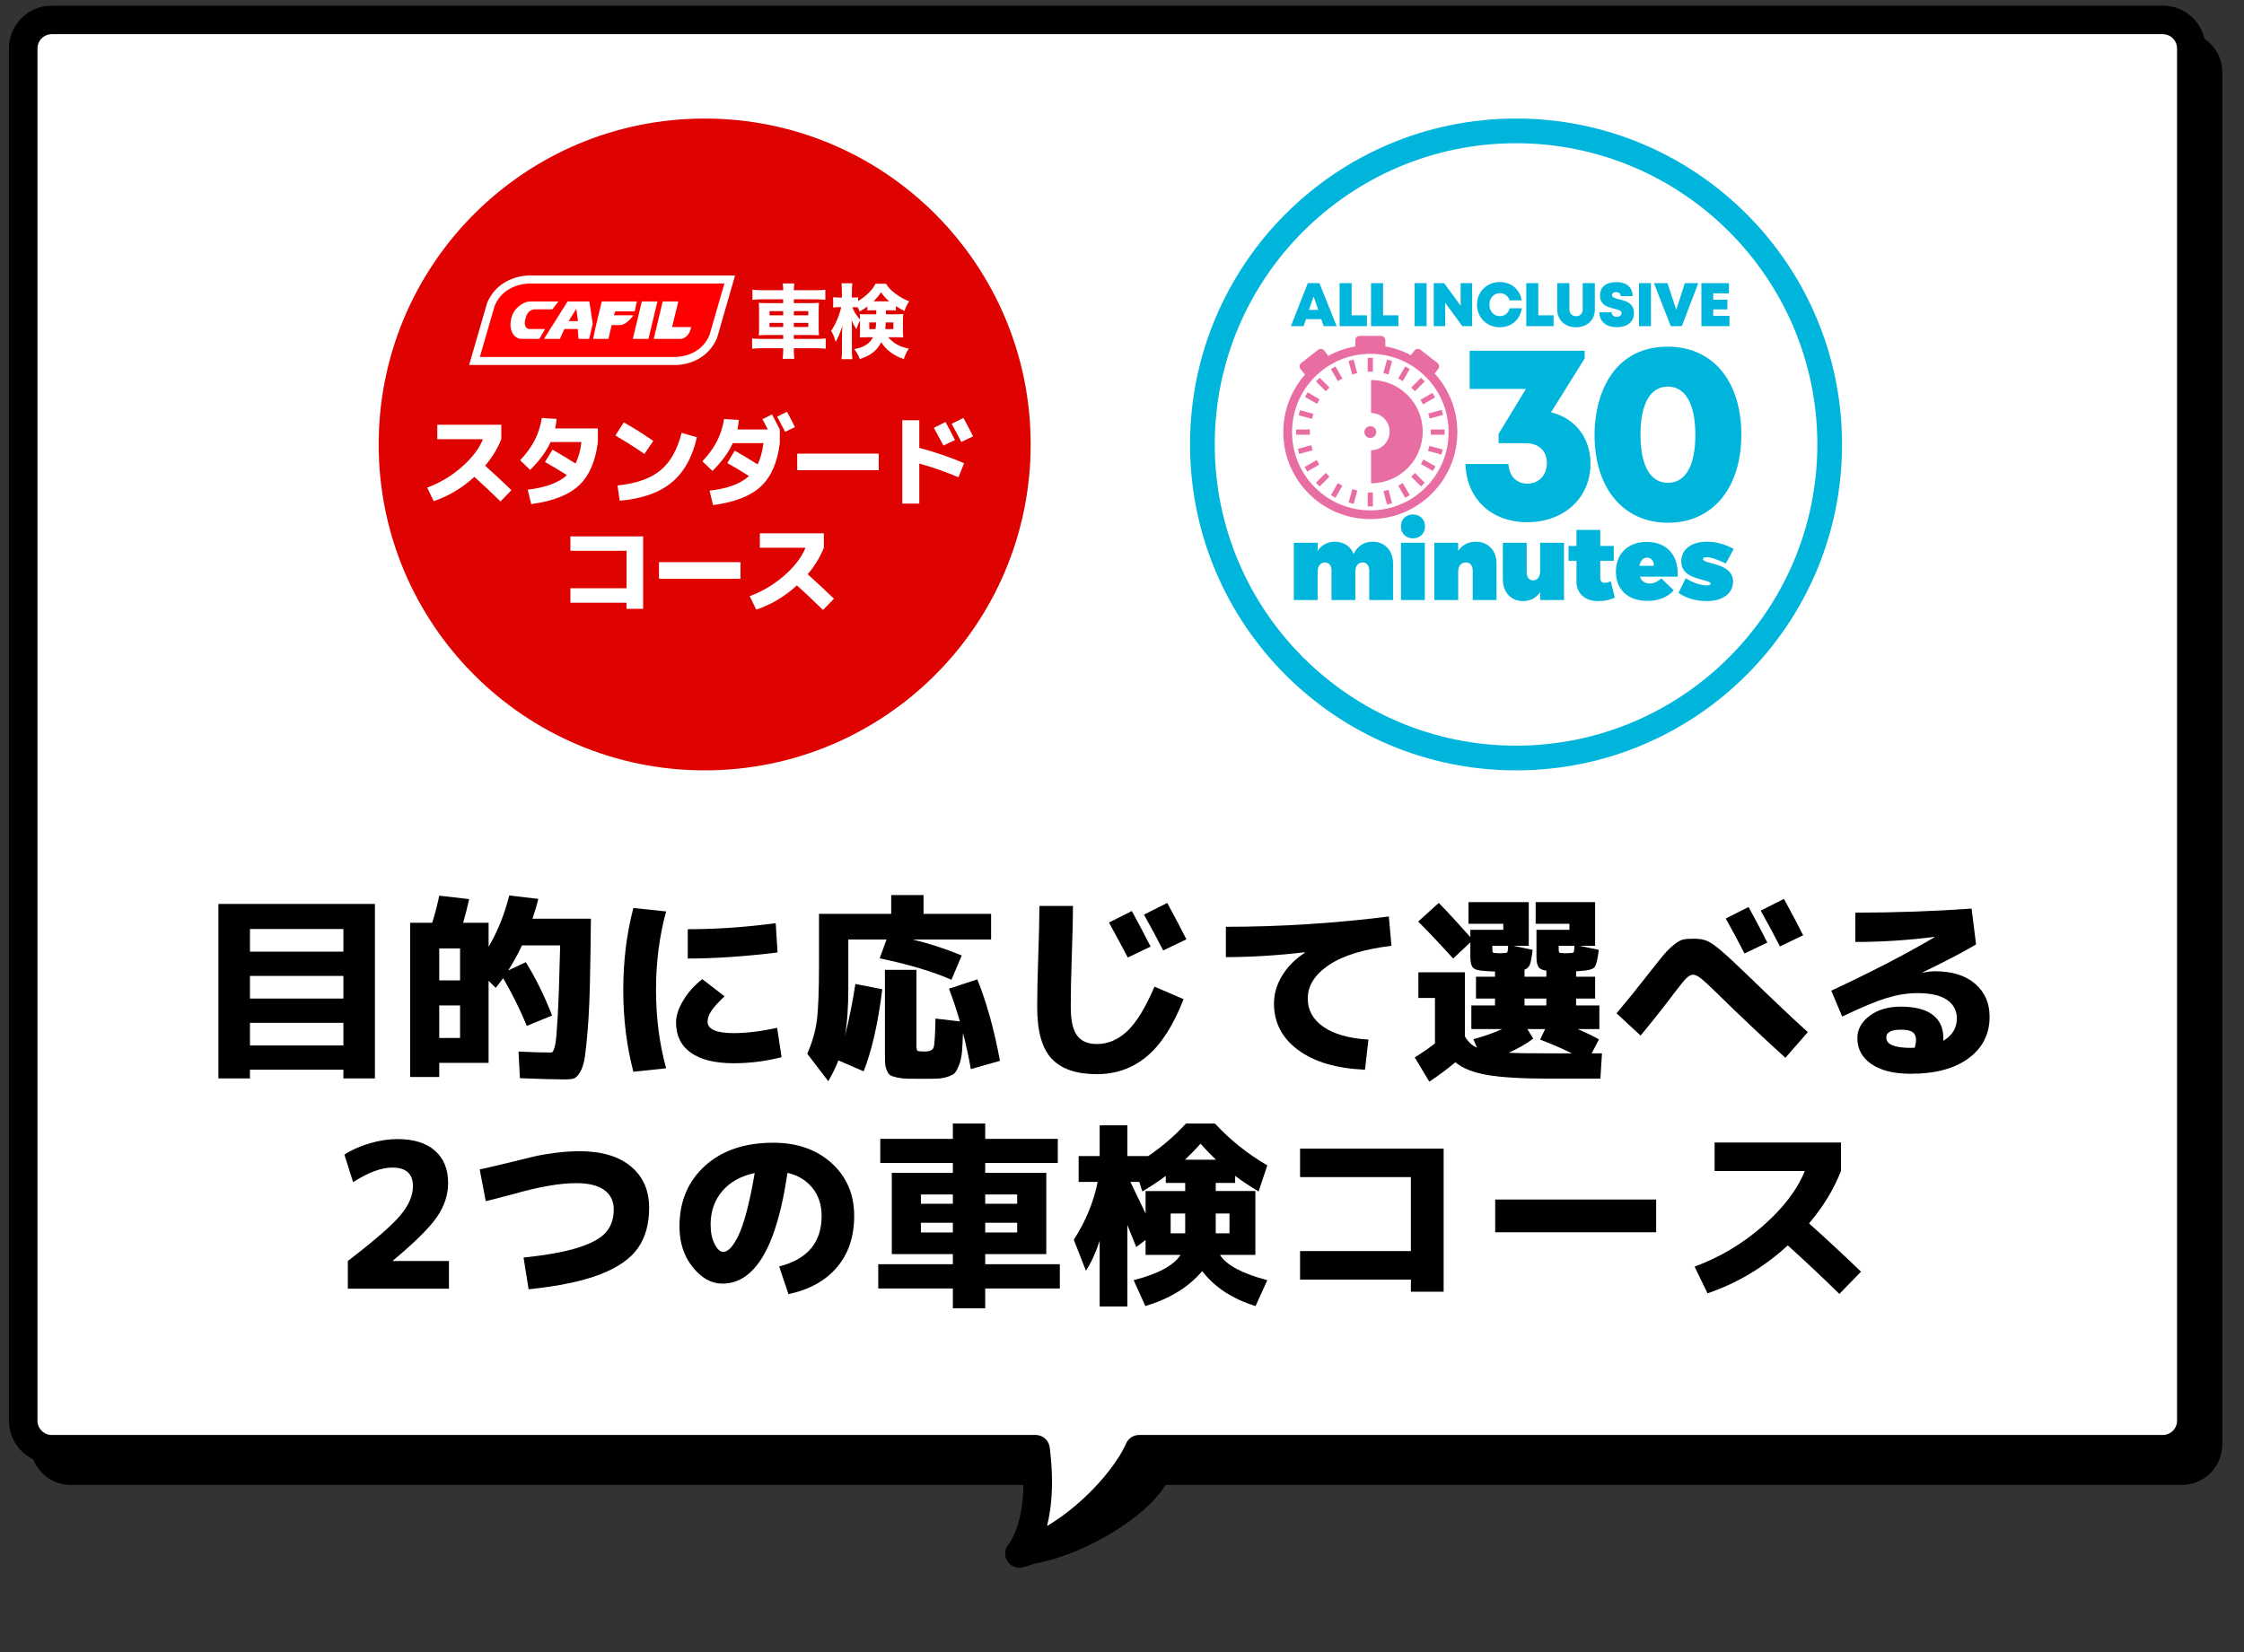 <?xml version="1.0" encoding="utf-8"?>
<!-- Generator: Adobe Illustrator 16.0.4, SVG Export Plug-In . SVG Version: 6.00 Build 0)  -->
<!DOCTYPE svg PUBLIC "-//W3C//DTD SVG 1.1//EN" "http://www.w3.org/Graphics/SVG/1.1/DTD/svg11.dtd">
<svg version="1.1" id="レイヤー_1" xmlns="http://www.w3.org/2000/svg" xmlns:xlink="http://www.w3.org/1999/xlink" x="0px"
	 y="0px" width="563.594px" height="415.09px" viewBox="0 0 563.594 415.09" enable-background="new 0 0 563.594 415.09"
	 xml:space="preserve">
<rect x="0" y="0" width="563.594" height="415.09" fill="#333333" stroke="none"/>
<g>
	<path stroke="#000000" stroke-width="5.979" stroke-linecap="round" stroke-linejoin="round" stroke-miterlimit="10" d="
		M547.973,10.979H17.783c-3.962,0-7.175,3.213-7.175,7.175v344.744c0,3.962,3.213,7.175,7.175,7.175h247.082
		c2.433,19.182-8.831,20.193-8.831,20.193c12.184-0.66,31.08-11.488,34.856-20.193h257.082c3.962,0,7.175-3.213,7.175-7.175V18.153
		C555.147,14.191,551.935,10.979,547.973,10.979z"/>
	
		<path fill="#FFFFFF" stroke="#000000" stroke-width="7.175" stroke-linecap="round" stroke-linejoin="round" stroke-miterlimit="10" d="
		M543.189,5H13c-3.962,0-7.174,3.212-7.174,7.174v344.744c0,3.963,3.212,7.175,7.174,7.175h247.082
		c2.433,19.183-4.048,26.173-4.048,26.173c13.011-3.513,26.297-17.467,30.074-26.173h257.081c3.962,0,7.175-3.212,7.175-7.175
		V12.174C550.364,8.212,547.151,5,543.189,5z"/>
	<g>
		<path d="M54.858,227.098h39.309v43.829h-7.923v-2.184H62.781v2.184h-7.923V227.098z M62.781,239.084h23.463v-5.688H62.781V239.084
			z M62.781,245.178v5.688h23.463v-5.688H62.781z M62.781,256.961v5.688h23.463v-5.688H62.781z"/>
		<path d="M141.907,271.182c-2.269,0-6.044-0.103-11.325-0.306l-0.355-6.703c3.148,0.17,5.84,0.254,8.075,0.254
			c0.236,0,0.423-0.084,0.559-0.254c0.135-0.169,0.287-0.559,0.457-1.168c0.169-0.61,0.305-1.499,0.406-2.667
			s0.211-2.742,0.33-4.723c0.118-1.981,0.229-4.452,0.33-7.415s0.203-6.526,0.305-10.691h-9.599
			c-0.914,1.999-2.065,4.098-3.454,6.298l4.419-2.082c2.505,4.029,4.706,8.499,6.603,13.408l-6.349,2.59
			c-1.727-4.165-3.708-8.159-5.942-11.986c-0.644,0.915-1.27,1.728-1.879,2.438l-1.777-1.777v20.619h-12.393v3.555h-7.313v-38.75
			h5.536c0.711-2.201,1.303-4.47,1.777-6.806l7.517,0.863c-0.508,2.269-1.016,4.25-1.523,5.942h6.399v6.044
			c2.302-3.928,4.028-8.228,5.18-12.9l7.313,0.863c-0.373,1.558-0.863,3.217-1.473,4.978h14.678
			c-0.068,6.703-0.152,12.197-0.254,16.48s-0.279,8.008-0.533,11.173c-0.254,3.166-0.5,5.536-0.736,7.11
			c-0.237,1.574-0.627,2.818-1.169,3.732s-1.066,1.456-1.574,1.625C143.634,271.097,142.889,271.182,141.907,271.182z
			 M110.317,246.296h5.231v-8.024h-5.231V246.296z M110.317,252.593v8.177h5.231v-8.177H110.317z"/>
		<path d="M167.301,228.977c-1.693,6.163-2.539,12.731-2.539,19.706c0,6.976,0.846,13.543,2.539,19.705l-8.228,0.863
			c-1.693-6.467-2.539-13.322-2.539-20.568c0-7.245,0.846-14.102,2.539-20.569L167.301,228.977z M196.3,265.595
			c-3.961,1.016-7.974,1.523-12.036,1.523c-4.673,0-8.253-0.88-10.741-2.641c-2.489-1.761-3.733-4.3-3.733-7.618
			c0-1.659,0.601-3.496,1.803-5.511c1.202-2.014,2.802-3.8,4.8-5.358l5.587,4.317c-1.625,1.523-2.743,2.76-3.353,3.707
			c-0.609,0.949-0.914,1.829-0.914,2.642c0,1.93,2.184,2.895,6.552,2.895c3.148,0,6.788-0.439,10.919-1.32L196.3,265.595z
			 M172.735,233.446c7.178,0,14.541-0.508,22.092-1.523l0.457,7.364c-8.329,1.016-15.846,1.523-22.549,1.523V233.446z"/>
		<path d="M212.196,260.312c1.016-3.961,1.896-8.329,2.642-13.103l6.754,1.32c-1.05,8.465-2.607,15.338-4.672,20.619l-6.349-2.742
			c-0.711,1.794-1.558,3.537-2.539,5.231l-5.282-6.907c1.219-2.776,2.015-5.511,2.387-8.202c0.373-2.692,0.56-7.457,0.56-14.297
			v-12.646h18.131v-4.724h8.126v4.724h16.963v6.449H229.21c4.029,0.948,8.143,2.286,12.342,4.013l-2.591,6.095
			c-4.842-2.1-10.852-3.894-18.029-5.384l1.728-4.724h-9.6v12.189C213.06,253.135,212.771,257.164,212.196,260.312z
			 M238.352,248.378l7.11-2.336c2.337,5.823,4.232,12.646,5.688,20.467l-7.313,2.082c-0.576-3.216-1.236-6.247-1.98-9.091
			c-0.068,1.998-0.152,3.581-0.254,4.749s-0.33,2.227-0.686,3.174s-0.694,1.625-1.016,2.031c-0.322,0.406-0.932,0.753-1.829,1.041
			s-1.761,0.449-2.59,0.482c-0.83,0.034-2.074,0.051-3.732,0.051c-1.728,0-3.022-0.008-3.886-0.025
			c-0.863-0.017-1.719-0.118-2.564-0.305c-0.847-0.187-1.422-0.381-1.727-0.584s-0.584-0.602-0.838-1.193
			c-0.254-0.593-0.398-1.193-0.433-1.803c-0.033-0.609-0.051-1.506-0.051-2.691v-20.772h7.923v19.045
			c0,0.746,0.093,1.178,0.279,1.296c0.187,0.119,0.771,0.178,1.753,0.178c1.286,0,2.048-0.347,2.285-1.041
			c0.236-0.694,0.389-3.106,0.457-7.237l6.146,0.711C240.214,253.659,239.3,250.917,238.352,248.378z"/>
		<path d="M261.054,227.605h8.431c0,2.812-0.102,7.06-0.305,12.748c-0.17,4.808-0.254,9.023-0.254,12.646
			c0,3.319,0.524,5.697,1.574,7.136c1.049,1.439,2.709,2.158,4.978,2.158c2.81,0,5.366-1.092,7.669-3.275
			c2.302-2.184,4.57-5.899,6.805-11.147l7.313,3.148c-2.539,6.535-5.595,11.309-9.167,14.322c-3.572,3.013-7.779,4.52-12.62,4.52
			c-5.113,0-8.888-1.287-11.326-3.859c-2.438-2.573-3.656-6.907-3.656-13.002c0-3.385,0.084-7.482,0.254-12.29
			C260.952,234.953,261.054,230.586,261.054,227.605z M288.986,237.814l-5.738,2.742c-1.354-2.607-2.93-5.536-4.724-8.786
			l5.739-2.896C285.787,231.652,287.361,234.632,288.986,237.814z M297.976,235.985l-5.84,2.794
			c-1.422-2.811-3.031-5.807-4.825-8.989l5.841-2.946C295.317,230.84,296.926,233.887,297.976,235.985z"/>
		<path d="M307.88,232.837c13.576,0,27.222-0.863,40.934-2.59l0.661,7.363c-6.976,0.848-12.224,2.464-15.744,4.851
			c-3.522,2.387-5.282,5.189-5.282,8.405c0,2.912,1.312,5.282,3.937,7.11c2.623,1.828,6.39,2.895,11.3,3.199l-0.863,7.567
			c-7.145-0.305-12.74-1.955-16.785-4.951c-4.047-2.997-6.069-6.882-6.069-11.656c0-2.438,0.677-4.773,2.031-7.009
			c1.354-2.234,3.268-4.164,5.739-5.789l-0.051-0.102c-6.941,0.812-13.544,1.219-19.807,1.219V232.837z"/>
		<path d="M356.229,244.264h11.682v16.1c0.812,1.389,1.828,2.336,3.047,2.845l-0.914-2.134c2.641-0.711,5.045-1.557,7.212-2.539
			h-7.72v-5.942h5.942v-1.727h-4.774v-5.485h4.774v-1.32c-0.576,0-1.305-0.033-2.185-0.102c-1.693-0.067-2.785-0.33-3.275-0.787
			c-0.491-0.457-0.736-1.413-0.736-2.869v-3.556l-4.317,4.063c-3.148-3.487-6.077-6.585-8.786-9.294l5.181-4.673
			c2.403,2.472,5.045,5.333,7.923,8.583v-1.828h8.278v-1.523h-8.735v-5.435h15.135v10.97h-3.911l4.876,1.017
			c-0.203,1.761-0.424,2.971-0.66,3.631c-0.237,0.66-0.694,1.109-1.372,1.346v1.777h5.485v-1.523
			c-1.016-0.135-1.685-0.457-2.006-0.965c-0.322-0.508-0.482-1.371-0.482-2.59v-6.704h8.278v-1.523h-8.481v-5.435h14.932v10.97
			h-3.911l4.825,1.017c-0.271,2.438-0.644,3.91-1.117,4.418c-0.475,0.508-1.762,0.812-3.86,0.914c-0.102,0-0.221,0.009-0.355,0.025
			c-0.136,0.018-0.254,0.025-0.355,0.025v1.371h4.774v5.485h-4.774v1.727h5.841v5.942h-5.435c2.336,1.016,4.114,1.879,5.333,2.59
			l-1.829,3.505h2.591l-0.406,6.348h-13.053c-6.67,0-11.782-0.305-15.338-0.914c-3.555-0.609-6.229-1.676-8.024-3.199
			c-2.1,1.76-4.283,3.386-6.551,4.876l-3.657-6.095c1.761-1.083,3.454-2.251,5.079-3.505v-11.427h-4.165V244.264z M378.778,237.61
			h-3.961v0.966c0,0.373,0.051,0.609,0.152,0.711s0.338,0.152,0.711,0.152c0.102,0,0.262,0.009,0.482,0.025
			c0.22,0.018,0.381,0.025,0.482,0.025s0.271-0.008,0.508-0.025c0.236-0.017,0.406-0.025,0.508-0.025
			c0.508,0,0.812-0.076,0.914-0.229S378.744,238.525,378.778,237.61z M394.776,264.63c-2.303-1.151-4.961-2.303-7.974-3.454
			l1.27-2.641h-4.469l1.473,2.387c-1.558,1.219-3.606,2.404-6.146,3.556c1.692,0.102,4.927,0.152,9.7,0.152H394.776z
			 M382.892,252.593h5.485v-1.727h-5.485V252.593z M395.437,237.61h-3.962v0.966c0,0.373,0.043,0.609,0.128,0.711
			c0.084,0.102,0.312,0.152,0.686,0.152c0.102,0,0.271,0.009,0.508,0.025c0.236,0.018,0.406,0.025,0.508,0.025
			s0.271-0.008,0.508-0.025c0.236-0.017,0.406-0.025,0.508-0.025c0.508,0,0.812-0.076,0.914-0.229S395.402,238.525,395.437,237.61z"
			/>
		<path d="M412.044,260.16L406,254.574c2.709-3.217,5.299-6.416,7.771-9.6c1.794-2.302,3.141-3.986,4.038-5.053
			c0.896-1.066,1.803-1.955,2.717-2.667c0.914-0.711,1.676-1.125,2.285-1.244c0.609-0.118,1.489-0.178,2.641-0.178
			c1.321,0,2.404,0.178,3.251,0.533c0.846,0.355,2.006,1.151,3.479,2.388s3.886,3.479,7.237,6.729
			c6.433,6.23,11.309,10.836,14.627,13.814l-5.638,6.45c-5.756-5.214-11.579-10.716-17.471-16.506
			c-1.795-1.76-3.072-2.929-3.834-3.505c-0.762-0.575-1.38-0.863-1.854-0.863c-0.508,0-1.05,0.271-1.625,0.812
			c-0.576,0.542-1.507,1.66-2.793,3.353C418.121,252.661,415.192,256.369,412.044,260.16z M443.888,236.798l-5.739,2.743
			c-1.354-2.642-2.929-5.569-4.724-8.786l5.739-2.896C440.688,230.637,442.262,233.616,443.888,236.798z M452.877,234.97
			l-5.841,2.794c-1.422-2.811-3.03-5.807-4.825-8.99l5.841-2.945C450.219,229.824,451.827,232.871,452.877,234.97z"/>
		<path d="M465.979,229.282c9.887,0,19.621-0.339,29.203-1.017l1.117,8.989c-2.641,1.626-7.094,3.962-13.357,7.009l0.051,0.102
			c1.05-0.236,2.049-0.355,2.997-0.355c4.266,0,7.618,1.041,10.056,3.124c2.438,2.082,3.656,4.85,3.656,8.304
			c0,4.334-1.752,7.804-5.256,10.411c-3.505,2.606-8.354,3.91-14.551,3.91c-4.232,0-7.525-0.812-9.878-2.438
			c-2.354-1.625-3.53-3.792-3.53-6.501c0-2.2,1.024-4.07,3.073-5.611c2.048-1.541,4.663-2.312,7.847-2.312
			c3.521,0,6.178,0.678,7.974,2.032c1.794,1.354,2.691,3.284,2.691,5.789v0.762c2.268-1.354,3.402-3.216,3.402-5.586
			c0-1.998-0.821-3.563-2.463-4.698c-1.643-1.134-4.122-1.701-7.44-1.701c-2.438,0-4.994,0.406-7.669,1.219
			s-6.416,2.37-11.224,4.673l-2.742-6.501c9.954-4.639,18.588-9.107,25.901-13.408l-0.051-0.102
			c-6.603,0.847-13.205,1.27-19.808,1.27V229.282z M480.911,263.208c0.203-0.779,0.305-1.439,0.305-1.981
			c0-0.88-0.288-1.523-0.863-1.93c-0.576-0.406-1.558-0.609-2.945-0.609c-2.438,0-3.657,0.66-3.657,1.98
			c0,1.727,2.082,2.591,6.247,2.591c0.102,0,0.254-0.009,0.457-0.025C480.657,263.216,480.81,263.208,480.911,263.208z"/>
		<path d="M87.361,316.795c6.67-5.112,11.063-8.93,13.18-11.452c2.115-2.522,3.174-4.969,3.174-7.339
			c0-3.115-1.727-4.673-5.18-4.673c-2.776,0-6.062,1.22-9.853,3.657l-2.185-6.907c1.728-1.15,3.817-2.09,6.272-2.818
			c2.454-0.729,4.8-1.092,7.034-1.092c4.097,0,7.245,0.974,9.446,2.92c2.2,1.947,3.301,4.646,3.301,8.101
			c0,2.979-0.939,5.832-2.818,8.558s-5.562,6.374-11.046,10.944v0.102h14.068v6.958H87.361V316.795z"/>
		<path d="M120.475,293.788c1.626-0.338,4.249-0.947,7.872-1.828c2.438-0.609,4.334-1.074,5.688-1.396
			c1.354-0.321,3.115-0.626,5.282-0.914c2.166-0.287,4.248-0.432,6.246-0.432c5.519,0,9.811,1.27,12.875,3.809
			c3.063,2.54,4.597,6.011,4.597,10.412c0,4.097-0.948,7.482-2.845,10.157s-5.062,4.867-9.497,6.577s-10.411,2.954-17.928,3.732
			l-1.27-7.974c5.857-0.609,10.453-1.447,13.788-2.514s5.646-2.354,6.933-3.86c1.286-1.506,1.931-3.41,1.931-5.713
			c0-2.1-0.797-3.725-2.388-4.876c-1.592-1.15-3.928-1.727-7.009-1.727c-4.097,0-9.312,0.897-15.642,2.691
			c-3.657,0.982-6.027,1.592-7.11,1.828L120.475,293.788z"/>
		<path d="M195.69,318.166c7.11-1.794,10.666-6.026,10.666-12.696c0-2.776-0.771-5.121-2.312-7.034
			c-1.541-1.912-3.631-3.174-6.271-3.783c-2.676,18.555-8.126,27.831-16.354,27.831c-2.743,0-5.224-1.379-7.44-4.14
			c-2.218-2.759-3.327-6.17-3.327-10.233c0-6.264,2.134-11.333,6.399-15.211c4.267-3.876,9.987-5.814,17.166-5.814
			c5.993,0,10.877,1.71,14.652,5.129c3.774,3.421,5.663,7.839,5.663,13.256c0,5.214-1.439,9.515-4.317,12.899
			c-2.878,3.387-6.941,5.638-12.188,6.755L195.69,318.166z M189.546,294.703c-3.488,0.745-6.205,2.26-8.151,4.545
			c-1.947,2.285-2.921,5.088-2.921,8.405c0,1.964,0.339,3.598,1.016,4.901c0.678,1.304,1.389,1.955,2.134,1.955
			c0.609,0,1.235-0.338,1.879-1.016c0.643-0.677,1.312-1.743,2.006-3.2c0.693-1.455,1.388-3.512,2.082-6.17
			S188.937,298.326,189.546,294.703z"/>
		<path d="M221.084,286.12h18.233v-3.86h8.126v3.86h18.232v6.043h-18.232v2.489h15.337v20.416h-15.337v2.539h18.74v6.095h-18.74
			v4.978h-8.126v-4.978h-18.741v-6.095h18.741v-2.539h-8.024h-7.313v-20.416h15.338v-2.489h-18.233V286.12z M239.317,300.086h-8.024
			v2.336h8.024V300.086z M231.293,307.196v2.438h8.024v-2.438H231.293z M247.443,300.086v2.336h8.023v-2.336H247.443z
			 M247.443,307.196v2.438h8.023v-2.438H247.443z"/>
		<path d="M287.666,328.121l-2.945-6.501c6.162-1.592,10.089-3.708,11.782-6.349h-2.488h-6.298v-3.758l-2.336,1.777
			c-0.237-0.575-0.618-1.515-1.143-2.819c-0.525-1.303-0.889-2.209-1.092-2.717v20.468h-6.958v-16.506
			c-0.982,3.014-2.133,5.519-3.454,7.516l-3.047-7.77c2.979-4.604,4.978-9.447,5.993-14.525h-4.774v-6.501h5.282v-7.72h6.958v7.72
			h5.23c3.42-2.302,6.585-5.028,9.497-8.177h7.263c3.826,4.131,8.21,7.636,13.154,10.513l-2.184,6.552
			c-2.066-1.219-4.03-2.521-5.892-3.91v1.777h-4.876v2.031h9.955v16.049h-8.889c1.626,2.573,5.587,4.689,11.885,6.349l-2.945,6.501
			c-5.824-1.796-10.294-4.724-13.408-8.787C298.586,323.33,293.828,326.258,287.666,328.121z M283.908,296.938
			c0.541,1.084,1.811,3.725,3.809,7.923v-5.638h9.954v-2.031h-4.875v-1.777c-1.862,1.389-3.826,2.691-5.892,3.91l-0.762-2.387
			H283.908z M297.671,304.86h-3.656v4.977h3.656V304.86z M305.391,291.351c-1.32-1.252-2.607-2.59-3.859-4.012
			c-1.05,1.186-2.354,2.522-3.911,4.012H305.391z M305.34,304.86v4.977h3.454v-4.977H305.34z"/>
		<path d="M326.519,288.558h36.059v35.957h-8.228v-3.047h-27.831v-7.161h27.831v-18.588h-27.831V288.558z"/>
		<path d="M375.528,309.583v-8.228h40.426v8.228H375.528z"/>
		<path d="M430.632,294.194v-7.16h31.742v7.16c-1.828,4.64-4.504,9.023-8.024,13.154c4.604,4.131,8.955,8.177,13.053,12.138
			l-5.435,5.587c-4.165-4.096-8.481-8.159-12.951-12.188c-5.992,5.484-12.714,9.497-20.162,12.036l-3.25-6.704
			c6.33-2.336,12.053-5.746,17.166-10.233c5.111-4.485,8.616-9.082,10.513-13.789H430.632z"/>
	</g>
	<g>
		<path stroke="#FFFFFF" stroke-width="22.898" stroke-linecap="round" stroke-linejoin="round" stroke-miterlimit="10" d="
			M258.859,111.656c0,45.225-36.657,81.882-81.875,81.882c-45.22,0-81.877-36.657-81.877-81.882
			c0-45.218,36.657-81.875,81.877-81.875C222.202,29.781,258.859,66.438,258.859,111.656z"/>
		<g>
			<path stroke="#FFFFFF" stroke-width="22.898" stroke-linecap="round" stroke-linejoin="round" stroke-miterlimit="10" d="
				M109.831,110.338v-3.627h16.073v3.627c-0.926,2.349-2.28,4.568-4.062,6.66c2.331,2.092,4.534,4.141,6.608,6.146l-2.751,2.829
				c-2.109-2.074-4.295-4.132-6.559-6.173c-3.034,2.778-6.438,4.81-10.209,6.096l-1.646-3.395c3.206-1.184,6.104-2.91,8.692-5.183
				c2.589-2.271,4.363-4.599,5.324-6.981H109.831z"/>
			<path stroke="#FFFFFF" stroke-width="22.898" stroke-linecap="round" stroke-linejoin="round" stroke-miterlimit="10" d="
				M136.886,116.072l1.878-3.111c2.091,1.2,4.02,2.365,5.786,3.497c0.737-1.509,1.234-3.309,1.491-5.4h-7.767
				c-1.046,2.332-2.751,4.663-5.117,6.995l-2.521-2.418c1.577-1.68,2.799-3.364,3.665-5.053c0.865-1.688,1.461-3.545,1.787-5.568
				l3.703,0.231c-0.086,0.943-0.206,1.74-0.36,2.392h10.725v3.421c-0.601,4.869-2.187,8.504-4.758,10.904
				c-2.572,2.4-6.566,3.96-11.984,4.68l-0.874-3.626c4.491-0.514,7.774-1.731,9.85-3.651
				C140.761,118.318,138.926,117.221,136.886,116.072z"/>
			<path stroke="#FFFFFF" stroke-width="22.898" stroke-linecap="round" stroke-linejoin="round" stroke-miterlimit="10" d="
				M154.553,109.411l2.109-3.291c2.349,1.303,4.817,2.854,7.406,4.654l-2.212,3.267
				C159.439,112.378,157.004,110.835,154.553,109.411z M155.093,121.962c4.697-0.48,8.285-1.74,10.763-3.781
				c2.478-2.04,4.256-5.186,5.336-9.438l3.832,1.105c-1.114,5.007-3.228,8.795-6.339,11.367c-3.112,2.571-7.463,4.098-13.052,4.577
				L155.093,121.962z"/>
			<path stroke="#FFFFFF" stroke-width="22.898" stroke-linecap="round" stroke-linejoin="round" stroke-miterlimit="10" d="
				M182.662,116.329l1.877-3.111c2.006,1.132,3.917,2.28,5.735,3.446c0.72-1.423,1.208-3.206,1.466-5.35h-7.689
				c-1.046,2.332-2.752,4.664-5.118,6.995l-2.521-2.417c1.577-1.681,2.799-3.365,3.665-5.054c0.865-1.688,1.462-3.545,1.787-5.567
				l3.703,0.231c-0.086,0.942-0.205,1.74-0.359,2.392h7.638c-0.446-0.892-0.9-1.749-1.363-2.572l2.418-1.208
				c0.702,1.32,1.354,2.58,1.954,3.78v3.42c-0.601,4.869-2.19,8.504-4.771,10.904s-6.579,3.96-11.997,4.681l-0.874-3.626
				c4.509-0.515,7.809-1.74,9.9-3.678C186.211,118.378,184.394,117.29,182.662,116.329z M199.66,107.303l-2.469,1.183
				c-0.926-1.782-1.594-3.051-2.006-3.806l2.469-1.234C198.443,104.886,199.111,106.171,199.66,107.303z"/>
			<path stroke="#FFFFFF" stroke-width="22.898" stroke-linecap="round" stroke-linejoin="round" stroke-miterlimit="10" d="
				M200.226,118.13v-4.166h20.471v4.166H200.226z"/>
			<path stroke="#FFFFFF" stroke-width="22.898" stroke-linecap="round" stroke-linejoin="round" stroke-miterlimit="10" d="
				M226.611,105.58h4.27v6.943c4.012,1.063,7.767,2.349,11.264,3.857l-1.44,3.523c-3.069-1.32-6.344-2.469-9.823-3.446v10.056h-4.27
				V105.58z M239.855,110.543l-2.905,1.389c-0.687-1.319-1.483-2.803-2.393-4.449l2.906-1.466
				C238.235,107.423,239.033,108.932,239.855,110.543z M244.407,109.617l-2.957,1.415c-0.72-1.423-1.534-2.94-2.443-4.553
				l2.958-1.491C243.062,107.012,243.876,108.555,244.407,109.617z"/>
			<path stroke="#FFFFFF" stroke-width="22.898" stroke-linecap="round" stroke-linejoin="round" stroke-miterlimit="10" d="
				M143.264,134.751h18.259v18.208h-4.166v-1.543h-14.093v-3.626h14.093v-9.412h-14.093V134.751z"/>
			<path stroke="#FFFFFF" stroke-width="22.898" stroke-linecap="round" stroke-linejoin="round" stroke-miterlimit="10" d="
				M165.509,145.398v-4.166h20.471v4.166H165.509z"/>
			<path stroke="#FFFFFF" stroke-width="22.898" stroke-linecap="round" stroke-linejoin="round" stroke-miterlimit="10" d="
				M190.839,137.606v-3.627h16.073v3.627c-0.926,2.349-2.28,4.568-4.062,6.66c2.331,2.092,4.534,4.141,6.608,6.146l-2.751,2.829
				c-2.109-2.074-4.295-4.132-6.559-6.173c-3.034,2.778-6.438,4.81-10.209,6.096l-1.646-3.395c3.206-1.184,6.104-2.91,8.692-5.183
				c2.589-2.271,4.363-4.599,5.324-6.981H190.839z"/>
		</g>
		<g>
			<g>
				<g>
					<path d="M168.884,101.122h-48.365c-3.6,0-6.991-1.693-9.153-4.572s-2.845-6.606-1.843-10.064l3.74-12.905
						c0.134-0.463,0.297-0.917,0.489-1.359c3.971-9.179,12.666-12.45,19.478-12.45c0.234,0,0.437,0.003,0.603,0.009h48.096
						c3.597,0,6.985,1.69,9.147,4.564c2.163,2.874,2.85,6.597,1.854,10.054l-3.731,12.954c-0.127,0.442-0.281,0.876-0.46,1.299
						c-3.9,9.2-12.531,12.477-19.309,12.477C169.218,101.129,169.036,101.126,168.884,101.122z"/>
					<path fill="#FFFFFF" d="M133.229,71.221c0.223,0,0.348,0.009,0.348,0.009h48.351l-3.731,12.954
						c-2.188,5.163-7.445,5.497-8.768,5.497c-0.196,0-0.306-0.007-0.306-0.007h-48.604l3.74-12.905
						C126.505,71.575,131.82,71.221,133.229,71.221 M181.928,71.229h0.005 M133.229,48.323c-13.332,0-24.822,7.416-29.986,19.354
						c-0.382,0.884-0.709,1.792-0.977,2.717l-3.74,12.905c-2.004,6.916-0.639,14.372,3.686,20.128
						c4.325,5.756,11.106,9.144,18.307,9.144h48.242c0.22,0.005,0.442,0.007,0.668,0.007c13.123,0,24.839-7.638,29.85-19.458
						c0.359-0.847,0.667-1.715,0.921-2.599l3.561-12.36c0.694-2.187,1.068-4.516,1.068-6.932c0-12.639-10.238-22.887-22.874-22.898
						c-0.005,0-0.009,0-0.014,0c-0.002,0-0.005,0-0.007,0h-0.005h-47.958C133.726,48.326,133.479,48.323,133.229,48.323
						L133.229,48.323z"/>
				</g>
				<g>
					<path stroke="#FFFFFF" stroke-width="22.898" stroke-linecap="round" stroke-linejoin="round" stroke-miterlimit="10" d="
						M148.867,81.321l-0.846-5.585h-5.473l-5.921,9.4h3.996l1.119-2.48h3.376l0.178,2.48h2.673L148.867,81.321z M142.809,80.683
						l1.93-3.101l0.426,3.101H142.809z"/>
					<path stroke="#FFFFFF" stroke-width="22.898" stroke-linecap="round" stroke-linejoin="round" stroke-miterlimit="10" d="
						M140.248,75.736h-6.933c-0.59,0-1.145,0.106-1.671,0.354c-0.516,0.233-0.996,0.551-1.415,0.915
						c-0.417,0.384-0.788,0.767-1.078,1.216c-0.293,0.454-0.513,0.928-0.619,1.344c0,0-0.462,1.212-0.265,2.768
						c0.062,0.451,0.203,0.856,0.403,1.259c0.211,0.406,0.506,0.782,0.881,1.07c0.396,0.278,0.89,0.475,1.45,0.475h4.463l1.441-2.48
						h-4.064c0,0-1.496-0.16-0.885-2.514c0.214-0.879,0.712-2.422,2.461-2.422c0,0,2.107,0,4.312,0L140.248,75.736z"/>
					<path stroke="#FFFFFF" stroke-width="22.898" stroke-linecap="round" stroke-linejoin="round" stroke-miterlimit="10" d="
						M159.068,79.201h-4.895l0.356-0.995h4.881l0.548-2.47h-8.82l-1.534,6.36l-0.635,3.04h0.461h3.384l0.812-3.465h2.082
						C157.449,81.672,159.068,79.201,159.068,79.201z"/>
					<path stroke="#FFFFFF" stroke-width="22.898" stroke-linecap="round" stroke-linejoin="round" stroke-miterlimit="10" d="
						M173.577,82.168h-4.784l1.574-6.432h-3.926l-2.253,9.4h6.966C173.308,84.639,173.577,82.168,173.577,82.168z"/>
					
						<polygon stroke="#FFFFFF" stroke-width="22.898" stroke-linecap="round" stroke-linejoin="round" stroke-miterlimit="10" points="
						161.196,75.736 158.942,85.137 162.863,85.137 165.121,75.736 					"/>
				</g>
			</g>
			<g>
				<path stroke="#FFFFFF" stroke-width="22.898" stroke-linecap="round" stroke-linejoin="round" stroke-miterlimit="10" d="
					M196.708,72.913c0-0.673-0.041-1.121-0.122-1.712h2.915c-0.082,0.632-0.122,1.019-0.122,1.712h5.402
					c1.223,0,1.896-0.041,2.507-0.122v2.527c-0.713-0.081-1.468-0.122-2.426-0.122h-5.483v0.958h4.077
					c1.223,0,1.651-0.021,2.242-0.081c-0.062,0.713-0.082,1.039-0.082,2.018v4.118c0,0.999,0.021,1.325,0.082,2.039
					c-0.632-0.062-1.04-0.082-2.242-0.082h-4.077v0.979h5.524c1.223,0,1.896-0.041,2.487-0.122v2.589
					c-0.673-0.082-1.346-0.122-2.549-0.122h-5.463v0.306c0,1.039,0.04,1.631,0.143,2.344h-2.956
					c0.102-0.754,0.143-1.305,0.143-2.344v-0.306h-5.3c-1.122,0-1.896,0.04-2.508,0.122v-2.589c0.611,0.081,1.305,0.122,2.467,0.122
					h5.341v-0.979h-3.873c-1.183,0-1.672,0.021-2.263,0.082c0.061-0.673,0.081-1.081,0.081-2.039v-4.098
					c0-0.938-0.021-1.386-0.081-2.038c0.632,0.061,1.019,0.081,2.222,0.081h3.914v-0.958h-5.341c-0.917,0-1.692,0.041-2.386,0.122
					v-2.527c0.612,0.081,1.428,0.122,2.467,0.122H196.708z M193.263,78.173v1.04h3.445v-1.04H193.263z M193.263,81.108v1.04h3.445
					v-1.04H193.263z M203.007,79.213v-1.04h-3.628v1.04H203.007z M203.007,82.148v-1.04h-3.628v1.04H203.007z"/>
				<path stroke="#FFFFFF" stroke-width="22.898" stroke-linecap="round" stroke-linejoin="round" stroke-miterlimit="10" d="
					M222.5,78.968h2.589c0.815,0,1.264-0.021,1.773-0.081c-0.061,0.672-0.081,1.101-0.081,1.65v2.691
					c0,0.652,0.021,1.02,0.081,1.569c-0.591-0.061-1.08-0.081-1.896-0.081h-1.896c1.223,1.488,2.976,2.446,5.178,2.854
					c-0.611,0.938-0.979,1.692-1.224,2.65c-2.568-0.856-4.587-2.385-5.688-4.261c-1.08,2.12-2.589,3.323-5.382,4.24
					c-0.53-1.264-0.713-1.61-1.406-2.487c1.528-0.306,2.283-0.591,3.139-1.182c0.734-0.53,1.183-1.04,1.57-1.814h-1.447
					c-0.795,0-1.284,0.021-1.855,0.081c0.021-0.53,0.041-0.856,0.041-1.325v-2.976c-0.306,0.55-0.673,1.447-0.918,2.222
					c-0.611-0.979-0.795-1.305-1.202-2.283c0.062,0.57,0.081,1.346,0.081,2.405v4.832c0,1.06,0.041,1.875,0.123,2.568h-2.732
					c0.082-0.714,0.123-1.509,0.123-2.568v-3.486c0-0.571,0.04-1.59,0.102-2.345c-0.652,1.998-0.917,2.63-1.692,4.037
					c-0.387-1.305-0.591-1.814-1.142-2.793c1.061-1.447,2.1-3.894,2.528-5.912h-0.673c-0.611,0-0.999,0.021-1.346,0.102v-2.629
					c0.388,0.081,0.693,0.102,1.346,0.102h0.856v-1.447c0-0.999-0.041-1.57-0.122-2.141h2.752c-0.082,0.57-0.123,1.162-0.123,2.12
					v1.468h0.53c0.448,0,0.693-0.021,1.02-0.082v0.979c0.652-0.387,1.386-0.917,1.998-1.447c1.121-0.979,1.794-1.773,2.385-2.915
					h2.65c0.55,0.958,1.243,1.692,2.487,2.589c1.101,0.815,2.119,1.366,3.322,1.814c-0.551,0.836-0.877,1.529-1.183,2.426
					c-0.855-0.387-1.182-0.591-2.16-1.202v1.101c-0.408-0.041-0.755-0.062-1.57-0.062H222.5V78.968z M219.381,77.948
					c-0.774,0-1.101,0.021-1.549,0.062v-0.999c-0.796,0.591-1.183,0.856-1.917,1.243c-0.203-0.489-0.285-0.672-0.469-1.019
					c-0.265-0.041-0.591-0.062-0.917-0.062h-0.469c0.448,1.142,0.917,1.896,1.937,3.119c0-0.53-0.021-0.918-0.062-1.366
					c0.489,0.041,0.693,0.041,1.733,0.041h2.405v-1.02H219.381z M218.321,81.006v1.672h1.569c0.081-0.57,0.122-0.917,0.143-1.672
					H218.321z M223.336,75.706c-0.958-0.815-1.407-1.325-2.06-2.283c-0.632,0.938-1.08,1.488-1.875,2.283H223.336z M222.459,81.006
					c-0.021,0.714-0.061,1.061-0.122,1.672h2.039v-1.672H222.459z"/>
			</g>
		</g>
		<path fill="#DE0300" d="M258.859,111.656c0,45.225-36.657,81.882-81.875,81.882c-45.22,0-81.877-36.657-81.877-81.882
			c0-45.218,36.657-81.875,81.877-81.875C222.202,29.781,258.859,66.438,258.859,111.656z"/>
		<g>
			<path fill="#FFFFFF" d="M109.831,110.338v-3.627h16.073v3.627c-0.926,2.349-2.28,4.568-4.062,6.66
				c2.331,2.092,4.534,4.141,6.608,6.146l-2.751,2.829c-2.109-2.074-4.295-4.132-6.559-6.173c-3.034,2.778-6.438,4.81-10.209,6.096
				l-1.646-3.395c3.206-1.184,6.104-2.91,8.692-5.183c2.589-2.271,4.363-4.599,5.324-6.981H109.831z"/>
			<path fill="#FFFFFF" d="M136.886,116.072l1.878-3.111c2.091,1.2,4.02,2.365,5.786,3.497c0.737-1.509,1.234-3.309,1.491-5.4
				h-7.767c-1.046,2.332-2.751,4.663-5.117,6.995l-2.521-2.418c1.577-1.68,2.799-3.364,3.665-5.053
				c0.865-1.688,1.461-3.545,1.787-5.568l3.703,0.231c-0.086,0.943-0.206,1.74-0.36,2.392h10.725v3.421
				c-0.601,4.869-2.187,8.504-4.758,10.904c-2.572,2.4-6.566,3.96-11.984,4.68l-0.874-3.626c4.491-0.514,7.774-1.731,9.85-3.651
				C140.761,118.318,138.926,117.221,136.886,116.072z"/>
			<path fill="#FFFFFF" d="M154.553,109.411l2.109-3.291c2.349,1.303,4.817,2.854,7.406,4.654l-2.212,3.267
				C159.439,112.378,157.004,110.835,154.553,109.411z M155.093,121.962c4.697-0.48,8.285-1.74,10.763-3.781
				c2.478-2.04,4.256-5.186,5.336-9.438l3.832,1.105c-1.114,5.007-3.228,8.795-6.339,11.367c-3.112,2.571-7.463,4.098-13.052,4.577
				L155.093,121.962z"/>
			<path fill="#FFFFFF" d="M182.662,116.329l1.877-3.111c2.006,1.132,3.917,2.28,5.735,3.446c0.72-1.423,1.208-3.206,1.466-5.35
				h-7.689c-1.046,2.332-2.752,4.664-5.118,6.995l-2.521-2.417c1.577-1.681,2.799-3.365,3.665-5.054
				c0.865-1.688,1.462-3.545,1.787-5.567l3.703,0.231c-0.086,0.942-0.205,1.74-0.359,2.392h7.638
				c-0.446-0.892-0.9-1.749-1.363-2.572l2.418-1.208c0.702,1.32,1.354,2.58,1.954,3.78v3.42c-0.601,4.869-2.19,8.504-4.771,10.904
				s-6.579,3.96-11.997,4.681l-0.874-3.626c4.509-0.515,7.809-1.74,9.9-3.678C186.211,118.378,184.394,117.29,182.662,116.329z
				 M199.66,107.303l-2.469,1.183c-0.926-1.782-1.594-3.051-2.006-3.806l2.469-1.234
				C198.443,104.886,199.111,106.171,199.66,107.303z"/>
			<path fill="#FFFFFF" d="M200.226,118.13v-4.166h20.471v4.166H200.226z"/>
			<path fill="#FFFFFF" d="M226.611,105.58h4.27v6.943c4.012,1.063,7.767,2.349,11.264,3.857l-1.44,3.523
				c-3.069-1.32-6.344-2.469-9.823-3.446v10.056h-4.27V105.58z M239.855,110.543l-2.905,1.389c-0.687-1.319-1.483-2.803-2.393-4.449
				l2.906-1.466C238.235,107.423,239.033,108.932,239.855,110.543z M244.407,109.617l-2.957,1.415
				c-0.72-1.423-1.534-2.94-2.443-4.553l2.958-1.491C243.062,107.012,243.876,108.555,244.407,109.617z"/>
			<path fill="#FFFFFF" d="M143.264,134.751h18.259v18.208h-4.166v-1.543h-14.093v-3.626h14.093v-9.412h-14.093V134.751z"/>
			<path fill="#FFFFFF" d="M165.509,145.398v-4.166h20.471v4.166H165.509z"/>
			<path fill="#FFFFFF" d="M190.839,137.606v-3.627h16.073v3.627c-0.926,2.349-2.28,4.568-4.062,6.66
				c2.331,2.092,4.534,4.141,6.608,6.146l-2.751,2.829c-2.109-2.074-4.295-4.132-6.559-6.173c-3.034,2.778-6.438,4.81-10.209,6.096
				l-1.646-3.395c3.206-1.184,6.104-2.91,8.692-5.183c2.589-2.271,4.363-4.599,5.324-6.981H190.839z"/>
		</g>
		<g>
			<g>
				<g>
					<path fill="#FF0000" d="M169.428,90.693c-0.24,0-0.374-0.01-0.374-0.01l-49.883,0.002l4.133-14.261l0.025-0.059
						c2.472-5.713,8.202-6.158,9.899-6.158c0.269,0,0.419,0.012,0.419,0.012l49.625-0.003l-4.121,14.306l-0.024,0.056
						C177.218,89.086,172.865,90.693,169.428,90.693C169.428,90.693,169.429,90.693,169.428,90.693z"/>
					<path fill="#FFFFFF" d="M133.229,71.221c0.223,0,0.348,0.009,0.348,0.009h48.351l-3.731,12.954
						c-2.188,5.163-7.445,5.497-8.768,5.497c-0.196,0-0.306-0.007-0.306-0.007h-48.604l3.74-12.905
						C126.505,71.575,131.819,71.221,133.229,71.221 M133.229,69.196L133.229,69.196c-3.819,0-8.67,1.778-10.829,6.768l-0.051,0.118
						l-0.036,0.123l-3.74,12.905l-0.75,2.588h2.695h48.549c0.074,0.003,0.196,0.007,0.36,0.007c3.761,0,8.529-1.768,10.632-6.731
						l0.048-0.113l0.034-0.117l3.731-12.954l0.745-2.585h-2.69h-48.293C133.553,69.201,133.415,69.196,133.229,69.196
						L133.229,69.196z"/>
				</g>
				<g>
					<path fill="#FFFFFF" d="M148.867,81.321l-0.846-5.585h-5.473l-5.921,9.4h3.996l1.119-2.48h3.376l0.178,2.48h2.673
						L148.867,81.321z M142.809,80.683l1.93-3.101l0.426,3.101H142.809z"/>
					<path fill="#FFFFFF" d="M140.248,75.736h-6.933c-0.59,0-1.145,0.106-1.671,0.354c-0.516,0.233-0.996,0.551-1.415,0.915
						c-0.417,0.384-0.788,0.767-1.078,1.216c-0.293,0.454-0.513,0.928-0.619,1.344c0,0-0.462,1.212-0.265,2.768
						c0.062,0.451,0.203,0.856,0.403,1.259c0.211,0.406,0.506,0.782,0.881,1.07c0.396,0.278,0.89,0.475,1.45,0.475h4.463l1.441-2.48
						h-4.064c0,0-1.496-0.16-0.885-2.514c0.214-0.879,0.712-2.422,2.461-2.422c0,0,2.107,0,4.312,0L140.248,75.736z"/>
					<path fill="#FFFFFF" d="M159.068,79.201h-4.895l0.356-0.995h4.881l0.548-2.47h-8.82l-1.534,6.36l-0.635,3.04h0.461h3.384
						l0.812-3.465h2.082C157.449,81.672,159.068,79.201,159.068,79.201z"/>
					<path fill="#FFFFFF" d="M173.577,82.168h-4.784l1.574-6.432h-3.926l-2.253,9.4h6.966
						C173.308,84.639,173.577,82.168,173.577,82.168z"/>
					<polygon fill="#FFFFFF" points="161.196,75.736 158.942,85.137 162.863,85.137 165.121,75.736 					"/>
				</g>
			</g>
			<g>
				<path fill="#FFFFFF" d="M196.708,72.913c0-0.673-0.041-1.121-0.122-1.712h2.915c-0.082,0.632-0.122,1.019-0.122,1.712h5.402
					c1.223,0,1.896-0.041,2.507-0.122v2.527c-0.713-0.081-1.468-0.122-2.426-0.122h-5.483v0.958h4.077
					c1.223,0,1.651-0.021,2.242-0.081c-0.062,0.713-0.082,1.039-0.082,2.018v4.118c0,0.999,0.021,1.325,0.082,2.039
					c-0.632-0.062-1.04-0.082-2.242-0.082h-4.077v0.979h5.524c1.223,0,1.896-0.041,2.487-0.122v2.589
					c-0.673-0.082-1.346-0.122-2.549-0.122h-5.463v0.306c0,1.039,0.04,1.631,0.143,2.344h-2.956
					c0.102-0.754,0.143-1.305,0.143-2.344v-0.306h-5.3c-1.122,0-1.896,0.04-2.508,0.122v-2.589c0.611,0.081,1.305,0.122,2.467,0.122
					h5.341v-0.979h-3.873c-1.183,0-1.672,0.021-2.263,0.082c0.061-0.673,0.081-1.081,0.081-2.039v-4.098
					c0-0.938-0.021-1.386-0.081-2.038c0.632,0.061,1.019,0.081,2.222,0.081h3.914v-0.958h-5.341c-0.917,0-1.692,0.041-2.386,0.122
					v-2.527c0.612,0.081,1.428,0.122,2.467,0.122H196.708z M193.263,78.173v1.04h3.445v-1.04H193.263z M193.263,81.108v1.04h3.445
					v-1.04H193.263z M203.007,79.213v-1.04h-3.628v1.04H203.007z M203.007,82.148v-1.04h-3.628v1.04H203.007z"/>
				<path fill="#FFFFFF" d="M222.5,78.968h2.589c0.815,0,1.264-0.021,1.773-0.081c-0.061,0.672-0.081,1.101-0.081,1.65v2.691
					c0,0.652,0.021,1.02,0.081,1.569c-0.591-0.061-1.08-0.081-1.896-0.081h-1.896c1.223,1.488,2.976,2.446,5.178,2.854
					c-0.611,0.938-0.979,1.692-1.224,2.65c-2.568-0.856-4.587-2.385-5.688-4.261c-1.08,2.12-2.589,3.323-5.382,4.24
					c-0.53-1.264-0.713-1.61-1.406-2.487c1.528-0.306,2.283-0.591,3.139-1.182c0.734-0.53,1.183-1.04,1.57-1.814h-1.447
					c-0.795,0-1.284,0.021-1.855,0.081c0.021-0.53,0.041-0.856,0.041-1.325v-2.976c-0.306,0.55-0.673,1.447-0.918,2.222
					c-0.611-0.979-0.795-1.305-1.202-2.283c0.062,0.57,0.081,1.346,0.081,2.405v4.832c0,1.06,0.041,1.875,0.123,2.568h-2.732
					c0.082-0.714,0.123-1.509,0.123-2.568v-3.486c0-0.571,0.04-1.59,0.102-2.345c-0.652,1.998-0.917,2.63-1.692,4.037
					c-0.387-1.305-0.591-1.814-1.142-2.793c1.061-1.447,2.1-3.894,2.528-5.912h-0.673c-0.611,0-0.999,0.021-1.346,0.102v-2.629
					c0.388,0.081,0.693,0.102,1.346,0.102h0.856v-1.447c0-0.999-0.041-1.57-0.122-2.141h2.752c-0.082,0.57-0.123,1.162-0.123,2.12
					v1.468h0.53c0.448,0,0.693-0.021,1.02-0.082v0.979c0.652-0.387,1.386-0.917,1.998-1.447c1.121-0.979,1.794-1.773,2.385-2.915
					h2.65c0.55,0.958,1.243,1.692,2.487,2.589c1.101,0.815,2.119,1.366,3.322,1.814c-0.551,0.836-0.877,1.529-1.183,2.426
					c-0.855-0.387-1.182-0.591-2.16-1.202v1.101c-0.408-0.041-0.755-0.062-1.57-0.062H222.5V78.968z M219.381,77.948
					c-0.774,0-1.101,0.021-1.549,0.062v-0.999c-0.796,0.591-1.183,0.856-1.917,1.243c-0.203-0.489-0.285-0.672-0.469-1.019
					c-0.265-0.041-0.591-0.062-0.917-0.062h-0.469c0.448,1.142,0.917,1.896,1.937,3.119c0-0.53-0.021-0.918-0.062-1.366
					c0.489,0.041,0.693,0.041,1.733,0.041h2.405v-1.02H219.381z M218.321,81.006v1.672h1.569c0.081-0.57,0.122-0.917,0.143-1.672
					H218.321z M223.336,75.706c-0.958-0.815-1.407-1.325-2.06-2.283c-0.632,0.938-1.08,1.488-1.875,2.283H223.336z M222.459,81.006
					c-0.021,0.714-0.061,1.061-0.122,1.672h2.039v-1.672H222.459z"/>
			</g>
		</g>
		<path fill="none" stroke="#FFFFFF" stroke-width="22.898" stroke-miterlimit="10" d="M462.639,111.663
			c0,45.218-36.657,81.875-81.874,81.875c-45.221,0-81.879-36.657-81.879-81.875c0-45.221,36.658-81.882,81.879-81.882
			C425.981,29.781,462.639,66.442,462.639,111.663z"/>
		<g>
			<path fill="#FFFFFF" d="M380.765,190.437c-43.438,0-78.777-35.337-78.777-78.773c0-43.439,35.339-78.78,78.777-78.78
				c43.436,0,78.772,35.341,78.772,78.78C459.537,155.099,424.2,190.437,380.765,190.437z"/>
			<path fill="#00B5DC" d="M380.765,35.984c41.726,0,75.671,33.949,75.671,75.679c0,41.726-33.945,75.672-75.671,75.672
				c-41.728,0-75.676-33.946-75.676-75.672C305.089,69.934,339.037,35.984,380.765,35.984 M380.765,29.781
				c-45.221,0-81.879,36.661-81.879,81.882c0,45.218,36.658,81.875,81.879,81.875c45.217,0,81.874-36.657,81.874-81.875
				C462.639,66.442,425.981,29.781,380.765,29.781L380.765,29.781z"/>
		</g>
		<g>
			<g>
				<path fill="#FFFFFF" stroke="#FFFFFF" stroke-width="4.353" stroke-miterlimit="10" d="M349.872,141.568v9.18h-5.98v-7.472
					c0-1.209-0.662-1.974-1.654-1.974c-1.117,0-1.84,0.916-1.84,2.312v7.134h-5.982v-7.472c0-1.209-0.665-1.974-1.646-1.974
					c-1.117,0-1.84,0.916-1.84,2.312v7.134h-5.981V136.36h5.981v2.023c0.984-1.453,2.444-2.291,4.338-2.291
					c2.205,0,3.94,1.158,4.707,3.084c0.933-1.952,2.585-3.084,4.76-3.084C347.741,136.093,349.872,138.25,349.872,141.568z"/>
				<path fill="#FFFFFF" stroke="#FFFFFF" stroke-width="4.353" stroke-miterlimit="10" d="M357.904,132.253
					c0,1.762-1.253,2.994-3.034,2.994c-1.779,0-3.022-1.232-3.022-2.994c0-1.771,1.243-2.999,3.022-2.999
					C356.651,129.254,357.904,130.481,357.904,132.253z M351.864,150.748V136.36h5.992v14.388H351.864z"/>
				<path fill="#FFFFFF" stroke="#FFFFFF" stroke-width="4.353" stroke-miterlimit="10" d="M375.866,141.568v9.18h-5.988v-7.472
					c0-1.209-0.689-1.974-1.731-1.974c-1.17,0-1.917,0.916-1.917,2.312v7.134h-5.978V136.36h5.978v2.052
					c0.983-1.481,2.502-2.319,4.419-2.319C373.71,136.093,375.866,138.25,375.866,141.568z"/>
				<path fill="#FFFFFF" stroke="#FFFFFF" stroke-width="4.353" stroke-miterlimit="10" d="M392.81,150.748h-5.987v-1.996
					c-0.959,1.446-2.421,2.259-4.29,2.259c-2.971,0-5.079-2.148-5.079-5.466v-9.185h5.988v7.474c0,1.207,0.637,1.973,1.603,1.973
					c1.09,0,1.778-0.924,1.778-2.319v-7.127h5.987V150.748z"/>
				<path fill="#FFFFFF" stroke="#FFFFFF" stroke-width="4.353" stroke-miterlimit="10" d="M405.576,150.122
					c-0.953,0.545-2.604,0.889-4.152,0.889c-3.32,0.03-5.482-1.896-5.482-4.895v-5.234h-1.991v-3.731h1.991v-4.029h5.966v4.029h3.4
					v3.731h-3.4v4.346c0,0.762,0.449,1.236,1.167,1.201c0.351,0,0.931-0.153,1.49-0.37L405.576,150.122z"/>
				<path fill="#FFFFFF" stroke="#FFFFFF" stroke-width="4.353" stroke-miterlimit="10" d="M421.347,144.883h-9.469
					c0.406,1.131,1.258,1.709,2.424,1.709c1.013,0,2.047-0.446,2.952-1.289l3.117,3.027c-1.543,1.688-3.787,2.631-6.601,2.631
					c-4.978,0-7.928-2.898-7.928-7.347c0-4.548,3.086-7.471,7.765-7.471C418.69,136.144,421.671,139.57,421.347,144.883z
					 M415.367,142.148c0.08-1.184-0.666-2.051-1.707-2.051c-1.038,0-1.672,0.841-1.919,2.051H415.367z"/>
				<path fill="#FFFFFF" stroke="#FFFFFF" stroke-width="4.353" stroke-miterlimit="10" d="M435.426,137.91l-1.969,3.658
					c-2.158-1.052-3.803-1.583-4.92-1.583c-0.511,0-0.829,0.192-0.829,0.474c0,1.344,7.556,0.814,7.556,5.657
					c0,2.975-2.574,4.895-6.599,4.895c-2.684,0-5.081-0.68-7.101-2.05l1.812-3.686c1.946,1.188,3.745,1.794,5.373,1.794
					c0.557,0,0.905-0.165,0.905-0.422c0-1.261-7.4-0.711-7.4-5.581c0-3.027,2.527-4.974,6.411-4.974
					C430.981,136.093,433.246,136.703,435.426,137.91z"/>
			</g>
			<g>
				<path fill="#00B5DC" d="M349.872,141.568v9.18h-5.98v-7.472c0-1.209-0.662-1.974-1.654-1.974c-1.117,0-1.84,0.916-1.84,2.312
					v7.134h-5.982v-7.472c0-1.209-0.665-1.974-1.646-1.974c-1.117,0-1.84,0.916-1.84,2.312v7.134h-5.981V136.36h5.981v2.023
					c0.984-1.453,2.444-2.291,4.338-2.291c2.205,0,3.94,1.158,4.707,3.084c0.933-1.952,2.585-3.084,4.76-3.084
					C347.741,136.093,349.872,138.25,349.872,141.568z"/>
				<path fill="#00B5DC" d="M357.904,132.253c0,1.762-1.253,2.994-3.034,2.994c-1.779,0-3.022-1.232-3.022-2.994
					c0-1.771,1.243-2.999,3.022-2.999C356.651,129.254,357.904,130.481,357.904,132.253z M351.864,150.748V136.36h5.992v14.388
					H351.864z"/>
				<path fill="#00B5DC" d="M375.866,141.568v9.18h-5.988v-7.472c0-1.209-0.689-1.974-1.731-1.974c-1.17,0-1.917,0.916-1.917,2.312
					v7.134h-5.978V136.36h5.978v2.052c0.983-1.481,2.502-2.319,4.419-2.319C373.71,136.093,375.866,138.25,375.866,141.568z"/>
				<path fill="#00B5DC" d="M392.81,150.748h-5.987v-1.996c-0.959,1.446-2.421,2.259-4.29,2.259c-2.971,0-5.079-2.148-5.079-5.466
					v-9.185h5.988v7.474c0,1.207,0.637,1.973,1.603,1.973c1.09,0,1.778-0.924,1.778-2.319v-7.127h5.987V150.748z"/>
				<path fill="#00B5DC" d="M405.576,150.122c-0.953,0.545-2.604,0.889-4.152,0.889c-3.32,0.03-5.482-1.896-5.482-4.895v-5.234
					h-1.991v-3.731h1.991v-4.029h5.966v4.029h3.4v3.731h-3.4v4.346c0,0.762,0.449,1.236,1.167,1.201c0.351,0,0.931-0.153,1.49-0.37
					L405.576,150.122z"/>
				<path fill="#00B5DC" d="M421.347,144.883h-9.469c0.406,1.131,1.258,1.709,2.424,1.709c1.013,0,2.047-0.446,2.952-1.289
					l3.117,3.027c-1.543,1.688-3.787,2.631-6.601,2.631c-4.978,0-7.928-2.898-7.928-7.347c0-4.548,3.086-7.471,7.765-7.471
					C418.69,136.144,421.671,139.57,421.347,144.883z M415.367,142.148c0.08-1.184-0.666-2.051-1.707-2.051
					c-1.038,0-1.672,0.841-1.919,2.051H415.367z"/>
				<path fill="#00B5DC" d="M435.426,137.91l-1.969,3.658c-2.158-1.052-3.803-1.583-4.92-1.583c-0.511,0-0.829,0.192-0.829,0.474
					c0,1.344,7.556,0.814,7.556,5.657c0,2.975-2.574,4.895-6.599,4.895c-2.684,0-5.081-0.68-7.101-2.05l1.812-3.686
					c1.946,1.188,3.745,1.794,5.373,1.794c0.557,0,0.905-0.165,0.905-0.422c0-1.261-7.4-0.711-7.4-5.581
					c0-3.027,2.527-4.974,6.411-4.974C430.981,136.093,433.246,136.703,435.426,137.91z"/>
			</g>
		</g>
		<g>
			<g>
				<rect x="343.507" y="89.901" fill="#E86DA2" width="1.311" height="3.48"/>
				<polygon fill="#E86DA2" points="340.872,93.73 339.602,94.064 338.692,90.701 339.968,90.355 				"/>
				<polygon fill="#E86DA2" points="337.152,95.08 336.006,95.746 334.27,92.723 335.4,92.063 				"/>
				<polygon fill="#E86DA2" points="333.898,97.365 332.971,98.291 330.5,95.831 331.431,94.89 				"/>
				
					<rect x="328.857" y="98.358" transform="matrix(0.499 -0.867 0.867 0.499 78.376 335.746)" fill="#E86DA2" width="1.312" height="3.484"/>
				
					<rect x="327.166" y="102.439" transform="matrix(0.26 -0.966 0.966 0.26 142.135 393.732)" fill="#E86DA2" width="1.31" height="3.481"/>
				<rect x="325.507" y="107.9" fill="#E86DA2" width="3.476" height="1.316"/>
				<polygon fill="#E86DA2" points="329.332,111.853 329.672,113.121 326.305,114.026 325.97,112.754 				"/>
				<polygon fill="#E86DA2" points="330.695,115.579 331.35,116.719 328.33,118.46 327.666,117.316 				"/>
				<polygon fill="#E86DA2" points="332.971,118.818 333.898,119.755 331.431,122.218 330.5,121.289 				"/>
				<polygon fill="#E86DA2" points="336.006,121.372 337.152,122.029 335.4,125.054 334.27,124.389 				"/>
				
					<rect x="339.126" y="123.159" transform="matrix(-0.965 -0.263 0.263 -0.965 634.856 334.633)" fill="#E86DA2" width="1.317" height="3.486"/>
				<rect x="343.507" y="123.74" fill="#E86DA2" width="1.311" height="3.483"/>
				<polygon fill="#E86DA2" points="347.456,123.392 348.726,123.046 349.626,126.414 348.354,126.758 				"/>
				<polygon fill="#E86DA2" points="351.179,122.029 352.318,121.372 354.064,124.389 352.927,125.054 				"/>
				<polygon fill="#E86DA2" points="354.438,119.755 355.365,118.818 357.825,121.289 356.899,122.218 				"/>
				
					<rect x="358.159" y="115.277" transform="matrix(-0.5 0.866 -0.866 -0.5 639.441 -135.357)" fill="#E86DA2" width="1.316" height="3.482"/>
				
					<rect x="359.852" y="111.196" transform="matrix(-0.26 0.966 -0.966 -0.26 563.347 -205.775)" fill="#E86DA2" width="1.314" height="3.484"/>
				<rect x="359.344" y="107.9" fill="#E86DA2" width="3.479" height="1.316"/>
				
					<rect x="359.853" y="102.435" transform="matrix(0.261 0.965 -0.965 0.261 367.017 -271.025)" fill="#E86DA2" width="1.31" height="3.484"/>
				
					<rect x="358.161" y="98.355" transform="matrix(0.5 0.866 -0.866 0.5 265.872 -260.639)" fill="#E86DA2" width="1.313" height="3.486"/>
				<polygon fill="#E86DA2" points="355.365,98.291 354.438,97.365 356.899,94.899 357.825,95.831 				"/>
				<polygon fill="#E86DA2" points="352.318,95.746 351.179,95.08 352.927,92.063 354.064,92.723 				"/>
				<polygon fill="#E86DA2" points="348.726,94.064 347.456,93.73 348.354,90.355 349.626,90.701 				"/>
				<path fill="#E86DA2" d="M360.312,93.833c0.036-0.034,0.067-0.072,0.097-0.103l0.789-1.019c0.378-0.48,0.29-1.176-0.193-1.539
					l-4.217-3.293c-0.479-0.369-1.168-0.277-1.543,0.197l-0.792,1.015c-0.035,0.043-0.055,0.087-0.084,0.138
					c-1.991-1.057-4.161-1.808-6.46-2.209c0.021-0.076,0.03-0.151,0.03-0.233v-1.292c0-0.603-0.494-1.106-1.1-1.106h-5.348
					c-0.604,0-1.1,0.504-1.1,1.106v1.292c0,0.082,0.006,0.157,0.026,0.233c-2.448,0.432-4.758,1.248-6.851,2.421
					c-0.04-0.128-0.099-0.238-0.182-0.35l-0.786-1.015c-0.372-0.475-1.067-0.566-1.54-0.197l-4.23,3.293
					c-0.476,0.363-0.553,1.059-0.182,1.539l0.787,1.019c0.109,0.138,0.241,0.241,0.389,0.309c-3.428,3.866-5.511,8.948-5.511,14.517
					c0,12.076,9.78,21.859,21.854,21.859c12.067,0,21.855-9.783,21.855-21.859C366.022,102.885,363.857,97.715,360.312,93.833z
					 M358.065,122.459c-3.713,3.709-8.646,5.763-13.898,5.763c-5.257,0-10.194-2.054-13.909-5.763
					c-3.708-3.712-5.751-8.646-5.751-13.903c0-5.245,2.043-10.186,5.751-13.903c3.715-3.708,8.652-5.756,13.909-5.756
					c5.253,0,10.186,2.048,13.898,5.756c3.719,3.718,5.757,8.658,5.757,13.903C363.822,113.812,361.784,118.747,358.065,122.459z"/>
				<path fill="#E86DA2" d="M343.834,107.103c-0.663,0.15-1.163,0.746-1.163,1.453c0,0.821,0.668,1.494,1.496,1.494
					c0.825,0,1.488-0.673,1.488-1.494c0-0.707-0.493-1.303-1.158-1.453"/>
				<path fill="#E86DA2" d="M344.346,121.417c7.169,0,12.977-5.809,12.977-12.978c0-7.168-5.808-12.973-12.977-12.973v8.3
					c2.581,0,4.668,2.094,4.668,4.673c0,2.578-2.087,4.679-4.668,4.679"/>
			</g>
			<g>
				<path fill="#00B5DC" d="M389.563,103.576c6.038,1.512,9.899,6.398,9.899,12.921c0,8.563-6.639,14.698-15.884,14.698
					c-9.04,0-15.265-5.905-15.514-14.625h10.802c0.132,2.971,1.973,4.939,4.743,4.939c2.878,0,4.901-2.121,4.901-5.195
					c0-3.075-2.099-4.986-5.373-4.986h-6.748v-2.348l6.856-11.272h-14.129v-9.595h28.894v1.934l-8.455,13.529H389.563z"/>
				<path fill="#00B5DC" d="M400.479,109.205c0-9.163,4.009-22.112,18.433-22.112c11.224,0,18.433,8.632,18.433,22.112
					c0,13.456-7.246,22.123-18.433,22.123C407.714,131.328,400.479,122.661,400.479,109.205z M425.796,109.249
					c0-7.758-2.489-12.123-6.885-12.123c-4.442,0-6.894,4.329-6.894,12.079c0,7.769,2.451,12.091,6.894,12.091
					C423.34,121.296,425.796,117.007,425.796,109.249z"/>
			</g>
			<g>
				<path fill="#00B5DC" d="M331.839,80.186h-3.83l-0.603,1.754h-3.19l4.247-10.808h2.91l4.343,10.808h-3.277L331.839,80.186z
					 M329.92,74.504l-1.186,3.348h2.379L329.92,74.504z"/>
				<path fill="#00B5DC" d="M343.321,79.212v2.728h-6.865V71.132h3.018v8.08H343.321z"/>
				<path fill="#00B5DC" d="M351.214,79.212v2.728h-6.868V71.132h3.024v8.08H351.214z"/>
				<path fill="#00B5DC" d="M355.286,71.132h3.017v10.808h-3.017V71.132z"/>
				<path fill="#00B5DC" d="M369.738,71.132v10.808h-2.467l-4.297-5.87v5.87h-2.881V71.132h2.605l4.155,5.667v-5.667H369.738z"/>
				<path fill="#00B5DC" d="M370.962,76.545c0-3.253,2.453-5.69,5.754-5.69c2.833,0,5.027,1.867,5.464,4.611h-3.018
					c-0.371-1.107-1.304-1.818-2.442-1.818c-1.531,0-2.655,1.228-2.655,2.897c0,1.671,1.124,2.883,2.655,2.883
					c1.201,0,2.141-0.788,2.442-1.987h3.05c-0.41,2.849-2.618,4.772-5.496,4.772C373.415,82.213,370.962,79.776,370.962,76.545z"/>
				<path fill="#00B5DC" d="M390.197,79.212v2.728h-6.866V71.132h3.018v8.08H390.197z"/>
				<path fill="#00B5DC" d="M391.111,77.761v-6.629h3.047v6.571c0,1.059,0.679,1.741,1.671,1.741c0.999,0,1.684-0.683,1.684-1.741
					v-6.571h3.041v6.629c0,2.652-1.964,4.452-4.725,4.452C393.078,82.213,391.111,80.413,391.111,77.761z"/>
				<path fill="#00B5DC" d="M401.698,78.449h3.073c0,0.773,0.6,1.15,1.278,1.15c0.62,0,1.214-0.336,1.214-0.924
					c0-0.685-0.842-0.87-1.866-1.125c-1.561-0.394-3.551-0.868-3.551-3.332c0-2.122,1.562-3.347,4.115-3.347
					c2.583,0,4.076,1.335,4.076,3.528h-2.994c0-0.684-0.504-1.001-1.121-1.001c-0.532,0-1.045,0.227-1.045,0.736
					c0,0.616,0.812,0.813,1.836,1.071c1.583,0.409,3.671,0.943,3.671,3.411c0,2.36-1.816,3.587-4.323,3.587
					C403.414,82.205,401.698,80.807,401.698,78.449z"/>
				<path fill="#00B5DC" d="M411.638,71.132h3.012v10.808h-3.012V71.132z"/>
				<path fill="#00B5DC" d="M426.538,71.132l-4.141,10.808h-2.773l-4.223-10.808h3.394l2.208,6.72l2.153-6.72H426.538z"/>
				<path fill="#00B5DC" d="M434.367,79.359v2.58h-7.047V71.132h6.914v2.574h-3.945v1.586h3.552v2.443h-3.552v1.624H434.367z"/>
			</g>
		</g>
	</g>
</g>
</svg>
